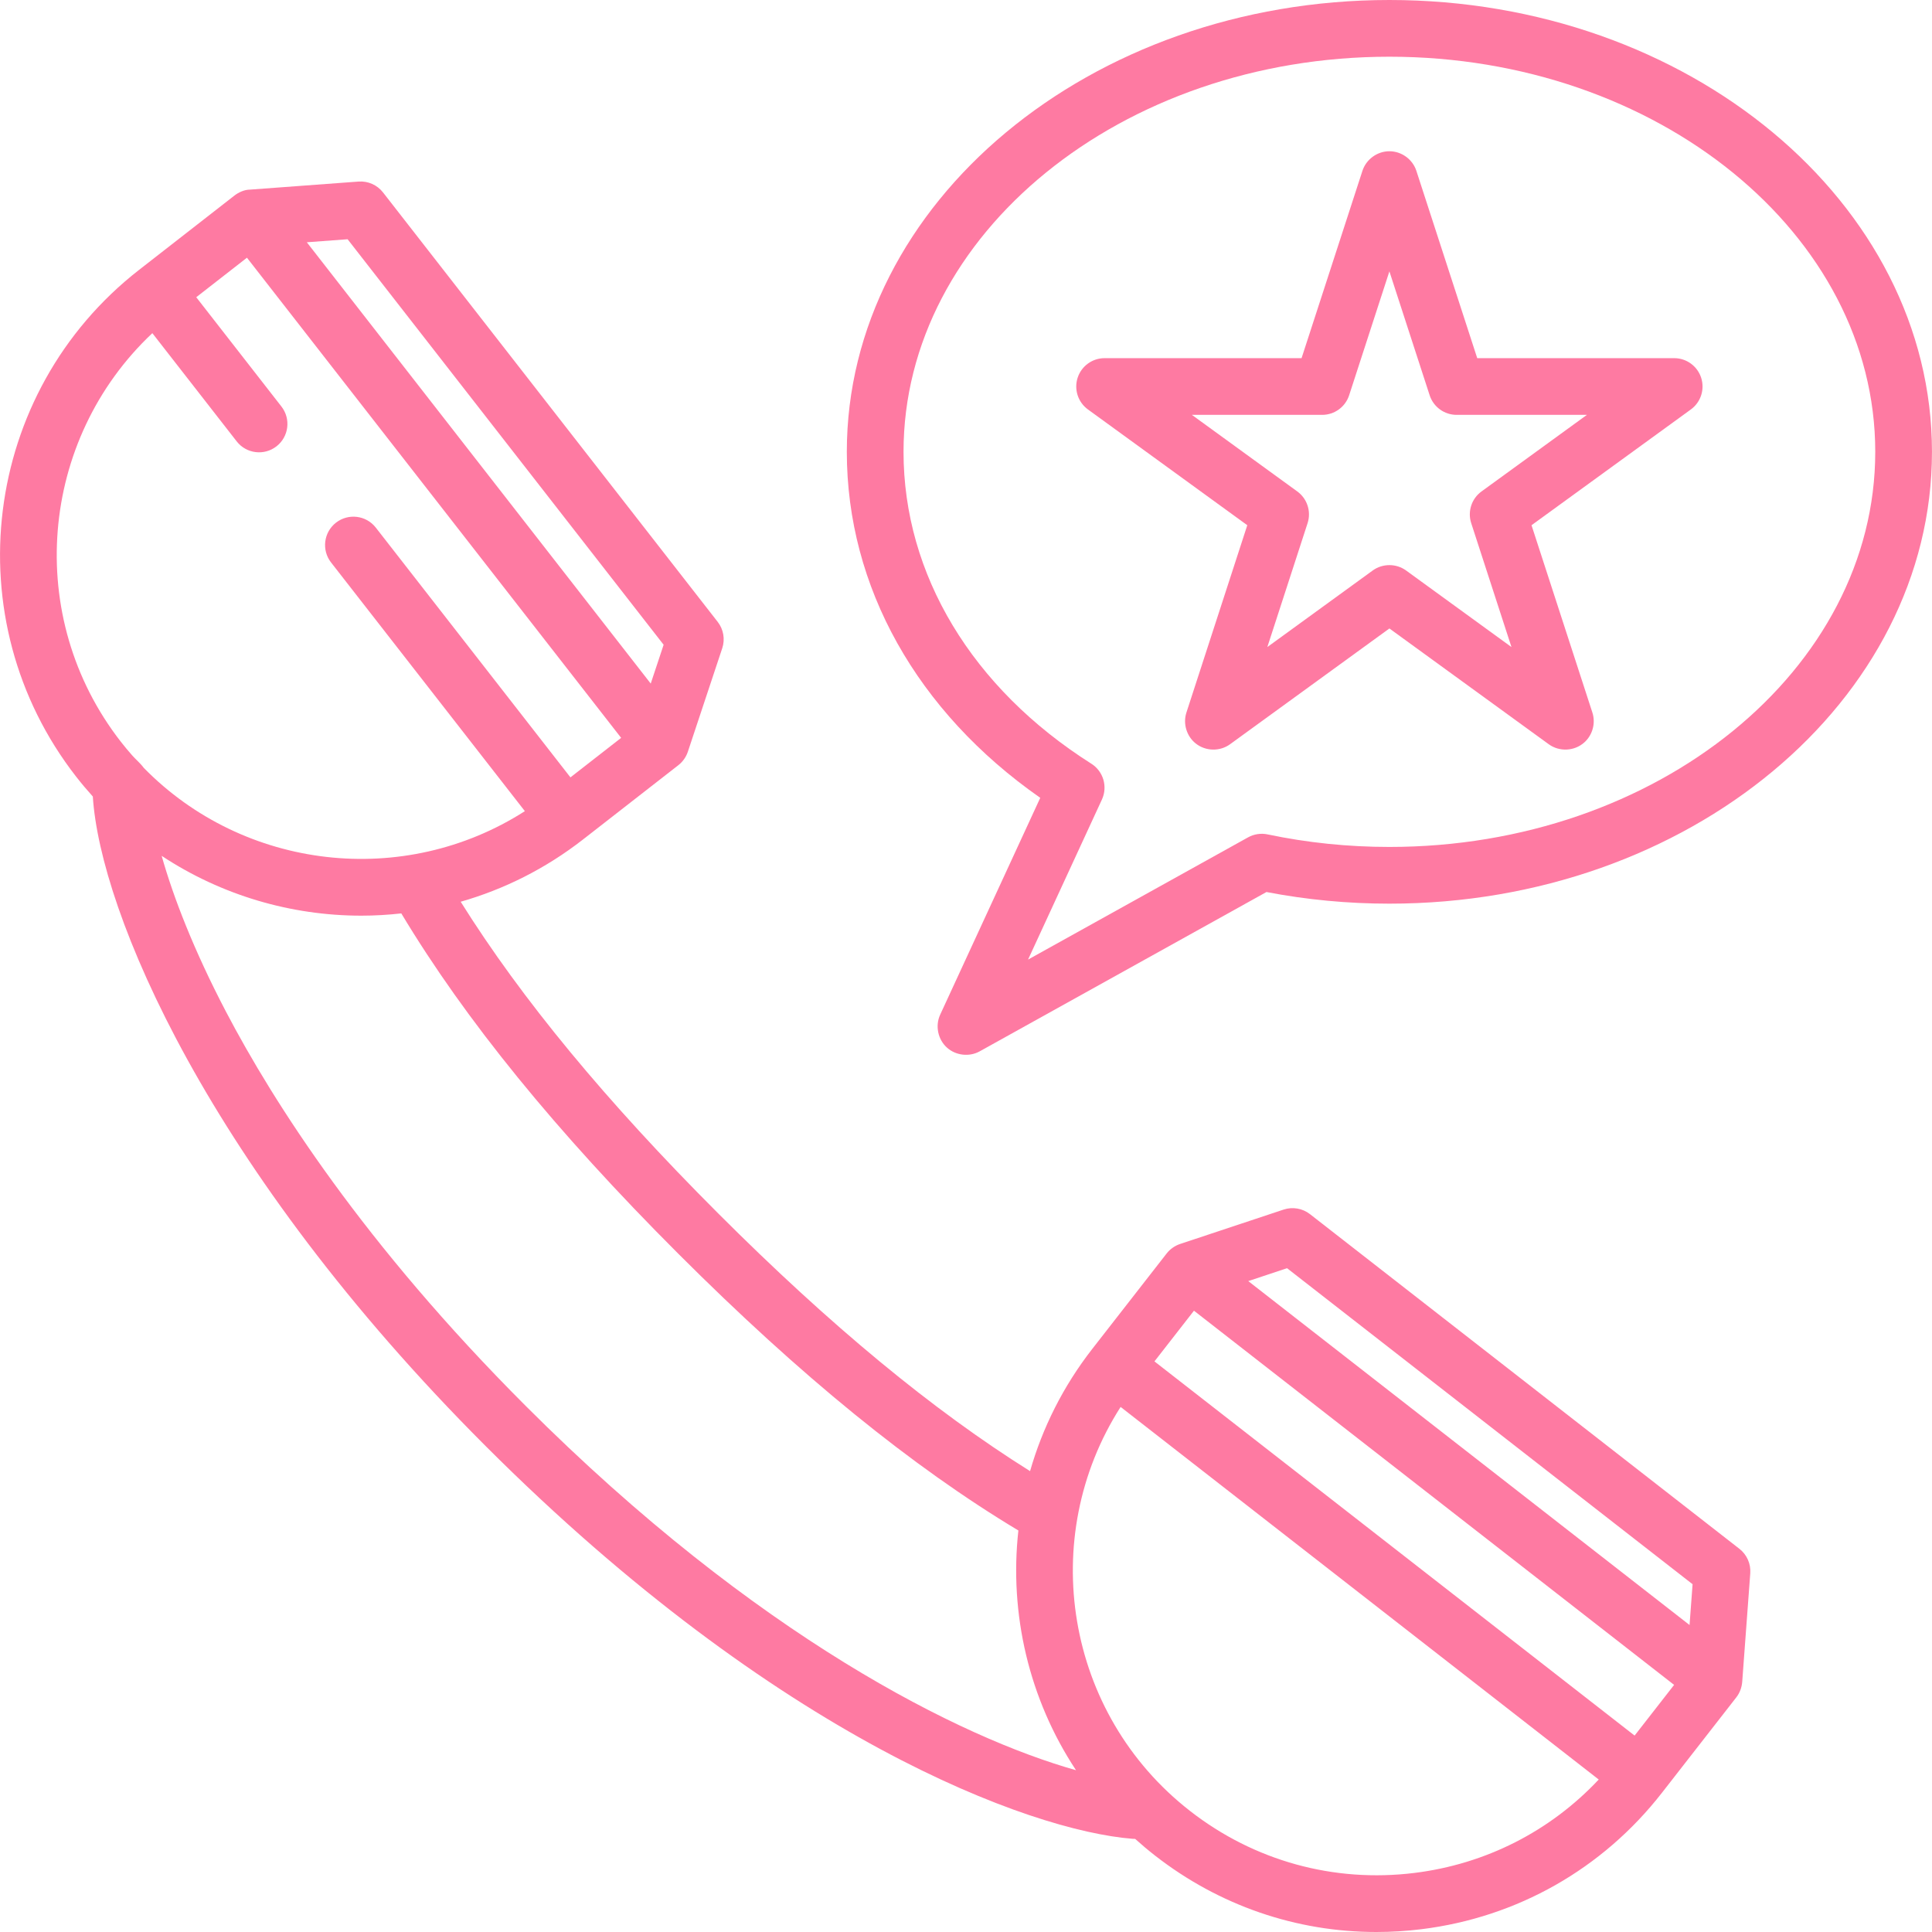 <svg version="1.1" id="Capa_1" xmlns="http://www.w3.org/2000/svg" xmlns:xlink="http://www.w3.org/1999/xlink" x="0px" y="0px" viewBox="0 0 512 512" style="enable-background:new 0 0 512 512;" xml:space="preserve" width="300" height="300" xmlns:svgjs="http://svgjs.dev/svgjs"><g transform="matrix(1,0,0,1,0,0)"><g>
	<g>
		<path d="M368.204,0c-79.285,0-143.788,53.715-143.788,119.74c0,35.785,18.593,68.878,51.262,91.692l-26.522,57.465&#xA;&#9;&#9;&#9;c-1.36,2.945-0.609,6.591,1.816,8.75c2.348,2.09,5.908,2.496,8.657,0.969l75.995-42.221c10.635,2.048,21.581,3.085,32.58,3.085&#xA;&#9;&#9;&#9;c79.285,0,143.788-53.715,143.788-119.74S447.489,0,368.204,0z M368.204,224.45c-10.921,0-21.777-1.117-32.264-3.323&#xA;&#9;&#9;&#9;c-1.77-0.373-3.614-0.094-5.196,0.785L272.445,254.3l19.574-42.411c1.579-3.42,0.381-7.482-2.802-9.498&#xA;&#9;&#9;&#9;c-31.63-20.037-49.773-50.163-49.773-82.651c0-57.737,57.761-104.71,128.758-104.71s128.758,46.973,128.758,104.71&#xA;&#9;&#9;&#9;S439.202,224.45,368.204,224.45z" fill="#fe7aa2" fill-opacity="1" data-original-color="#000000ff" stroke="none" stroke-opacity="1"/>
	</g>
</g><g>
	<g>
		<path d="M450.824,100.108c-1.006-3.099-3.892-5.194-7.147-5.194h-52.196l-16.129-49.64c-0.994-3.061-3.929-5.193-7.147-5.193&#xA;&#9;&#9;&#9;c-3.219,0-6.152,2.131-7.147,5.193l-16.129,49.64h-52.196c-3.255,0-6.141,2.096-7.147,5.193c-1.006,3.096,0.096,6.489,2.73,8.402&#xA;&#9;&#9;&#9;l42.228,30.68l-16.129,49.641c-0.962,2.961,0.049,6.297,2.495,8.223c2.613,2.059,6.378,2.134,9.069,0.178l42.227-30.679&#xA;&#9;&#9;&#9;l42.227,30.679c2.824,2.052,6.795,1.855,9.405-0.46c2.213-1.963,3.073-5.127,2.159-7.941l-16.129-49.641l42.228-30.68&#xA;&#9;&#9;&#9;C450.727,106.597,451.83,103.204,450.824,100.108z M392.615,130.238c-2.634,1.913-3.736,5.306-2.73,8.402l10.668,32.837&#xA;&#9;&#9;&#9;l-27.932-20.294c-2.604-1.893-6.229-1.893-8.834,0l-27.932,20.294l10.668-32.837c1.006-3.096-0.096-6.489-2.73-8.402&#xA;&#9;&#9;&#9;l-27.932-20.295h34.526c3.256,0,6.141-2.096,7.147-5.193l10.668-32.836l10.668,32.836c1.006,3.097,3.892,5.193,7.147,5.193h34.526&#xA;&#9;&#9;&#9;L392.615,130.238z" fill="#fe7aa2" fill-opacity="1" data-original-color="#000000ff" stroke="none" stroke-opacity="1"/>
	</g>
</g><g>
	<g>
		<path d="M460.963,410.452l-113.81-88.694c-1.982-1.544-4.603-1.997-6.99-1.203l-27.421,9.11c-1.392,0.463-2.663,1.356-3.565,2.514&#xA;&#9;&#9;&#9;l-19.711,25.292c-7.751,9.945-13.216,20.956-16.487,32.395c-25.789-16.151-52.902-38.551-82.621-68.27&#xA;&#9;&#9;&#9;c-29.721-29.72-52.121-56.834-68.273-82.625c11.44-3.272,22.453-8.734,32.398-16.484l25.292-19.709&#xA;&#9;&#9;&#9;c1.158-0.901,2.053-2.173,2.514-3.565l9.111-27.421c0.793-2.385,0.341-5.007-1.203-6.99L101.502,50.992&#xA;&#9;&#9;&#9;c-1.545-1.982-3.981-3.06-6.484-2.875l-28.781,2.134c-1.432,0-2.999,0.708-4.106,1.569L36.84,71.531&#xA;&#9;&#9;&#9;c-41.618,32.434-49.091,92.681-16.657,134.299c1.418,1.819,2.894,3.564,4.414,5.252c1.924,30.388,30.36,98.397,104.12,172.157&#xA;&#9;&#9;&#9;c77.545,77.544,144.223,101.896,171.398,104.063c0.203,0.016,0.405,0.023,0.605,0.023c0.035,0,0.068-0.004,0.103-0.005&#xA;&#9;&#9;&#9;c1.702,1.534,3.468,3.022,5.303,4.452C323.103,505.003,343.565,512,364.753,512c3.971,0,7.968-0.245,11.972-0.742&#xA;&#9;&#9;&#9;c25.365-3.146,47.988-15.982,63.7-36.143l19.71-25.291c0.924-1.181,1.447-2.627,1.57-4.114l2.133-28.773&#xA;&#9;&#9;&#9;C464.023,414.43,462.944,411.997,460.963,410.452z M92.119,63.403l83.749,107.466l-3.417,10.286L81.31,64.205L92.119,63.403z&#xA;&#9;&#9;&#9; M35.045,200.201c-1.037-1.174-2.042-2.376-3.005-3.611c-25.783-33.08-21.638-80.116,8.335-108.298l22.351,28.68&#xA;&#9;&#9;&#9;c2.553,3.275,7.274,3.86,10.547,1.309c3.274-2.552,3.86-7.274,1.309-10.547L52.008,78.766l13.435-10.47l99.165,127.245&#xA;&#9;&#9;&#9;l-13.436,10.471L99.589,139.82c-2.552-3.275-7.274-3.858-10.547-1.309c-3.274,2.552-3.86,7.274-1.309,10.547l51.361,65.905&#xA;&#9;&#9;&#9;c-32.088,20.542-74.435,15.637-101-11.477C37.231,202.291,36.025,201.309,35.045,200.201z M139.344,372.609&#xA;&#9;&#9;&#9;c-42.899-42.897-66.871-80.478-79.429-104.452c-8.573-16.366-13.993-30.442-17.074-41.351&#xA;&#9;&#9;&#9;c15.835,10.465,34.318,15.857,52.925,15.856c3.529,0,7.062-0.209,10.583-0.6c16.969,28.246,40.993,57.775,73.38,90.162&#xA;&#9;&#9;&#9;c32.382,32.381,61.908,56.404,90.152,73.373c-2.448,22.087,2.818,44.685,15.274,63.528&#xA;&#9;&#9;&#9;C254.837,460.568,200.693,433.958,139.344,372.609z M374.874,496.342c-21.381,2.651-42.516-3.181-59.51-16.426&#xA;&#9;&#9;&#9;c-33.085-25.783-40.572-72.413-18.388-107.064l126.702,98.74C410.823,485.292,393.749,494,374.874,496.342z M433.188,459.947&#xA;&#9;&#9;&#9;l-127.246-99.163l10.471-13.436l127.245,99.165L433.188,459.947z M447.749,430.644L330.8,339.503l10.286-3.417l107.466,83.749&#xA;&#9;&#9;&#9;L447.749,430.644z" fill="#fe7aa2" fill-opacity="1" data-original-color="#000000ff" stroke="none" stroke-opacity="1"/>
	</g>
</g><g>
</g><g>
</g><g>
</g><g>
</g><g>
</g><g>
</g><g>
</g><g>
</g><g>
</g><g>
</g><g>
</g><g>
</g><g>
</g><g>
</g><g>
</g></g></svg>